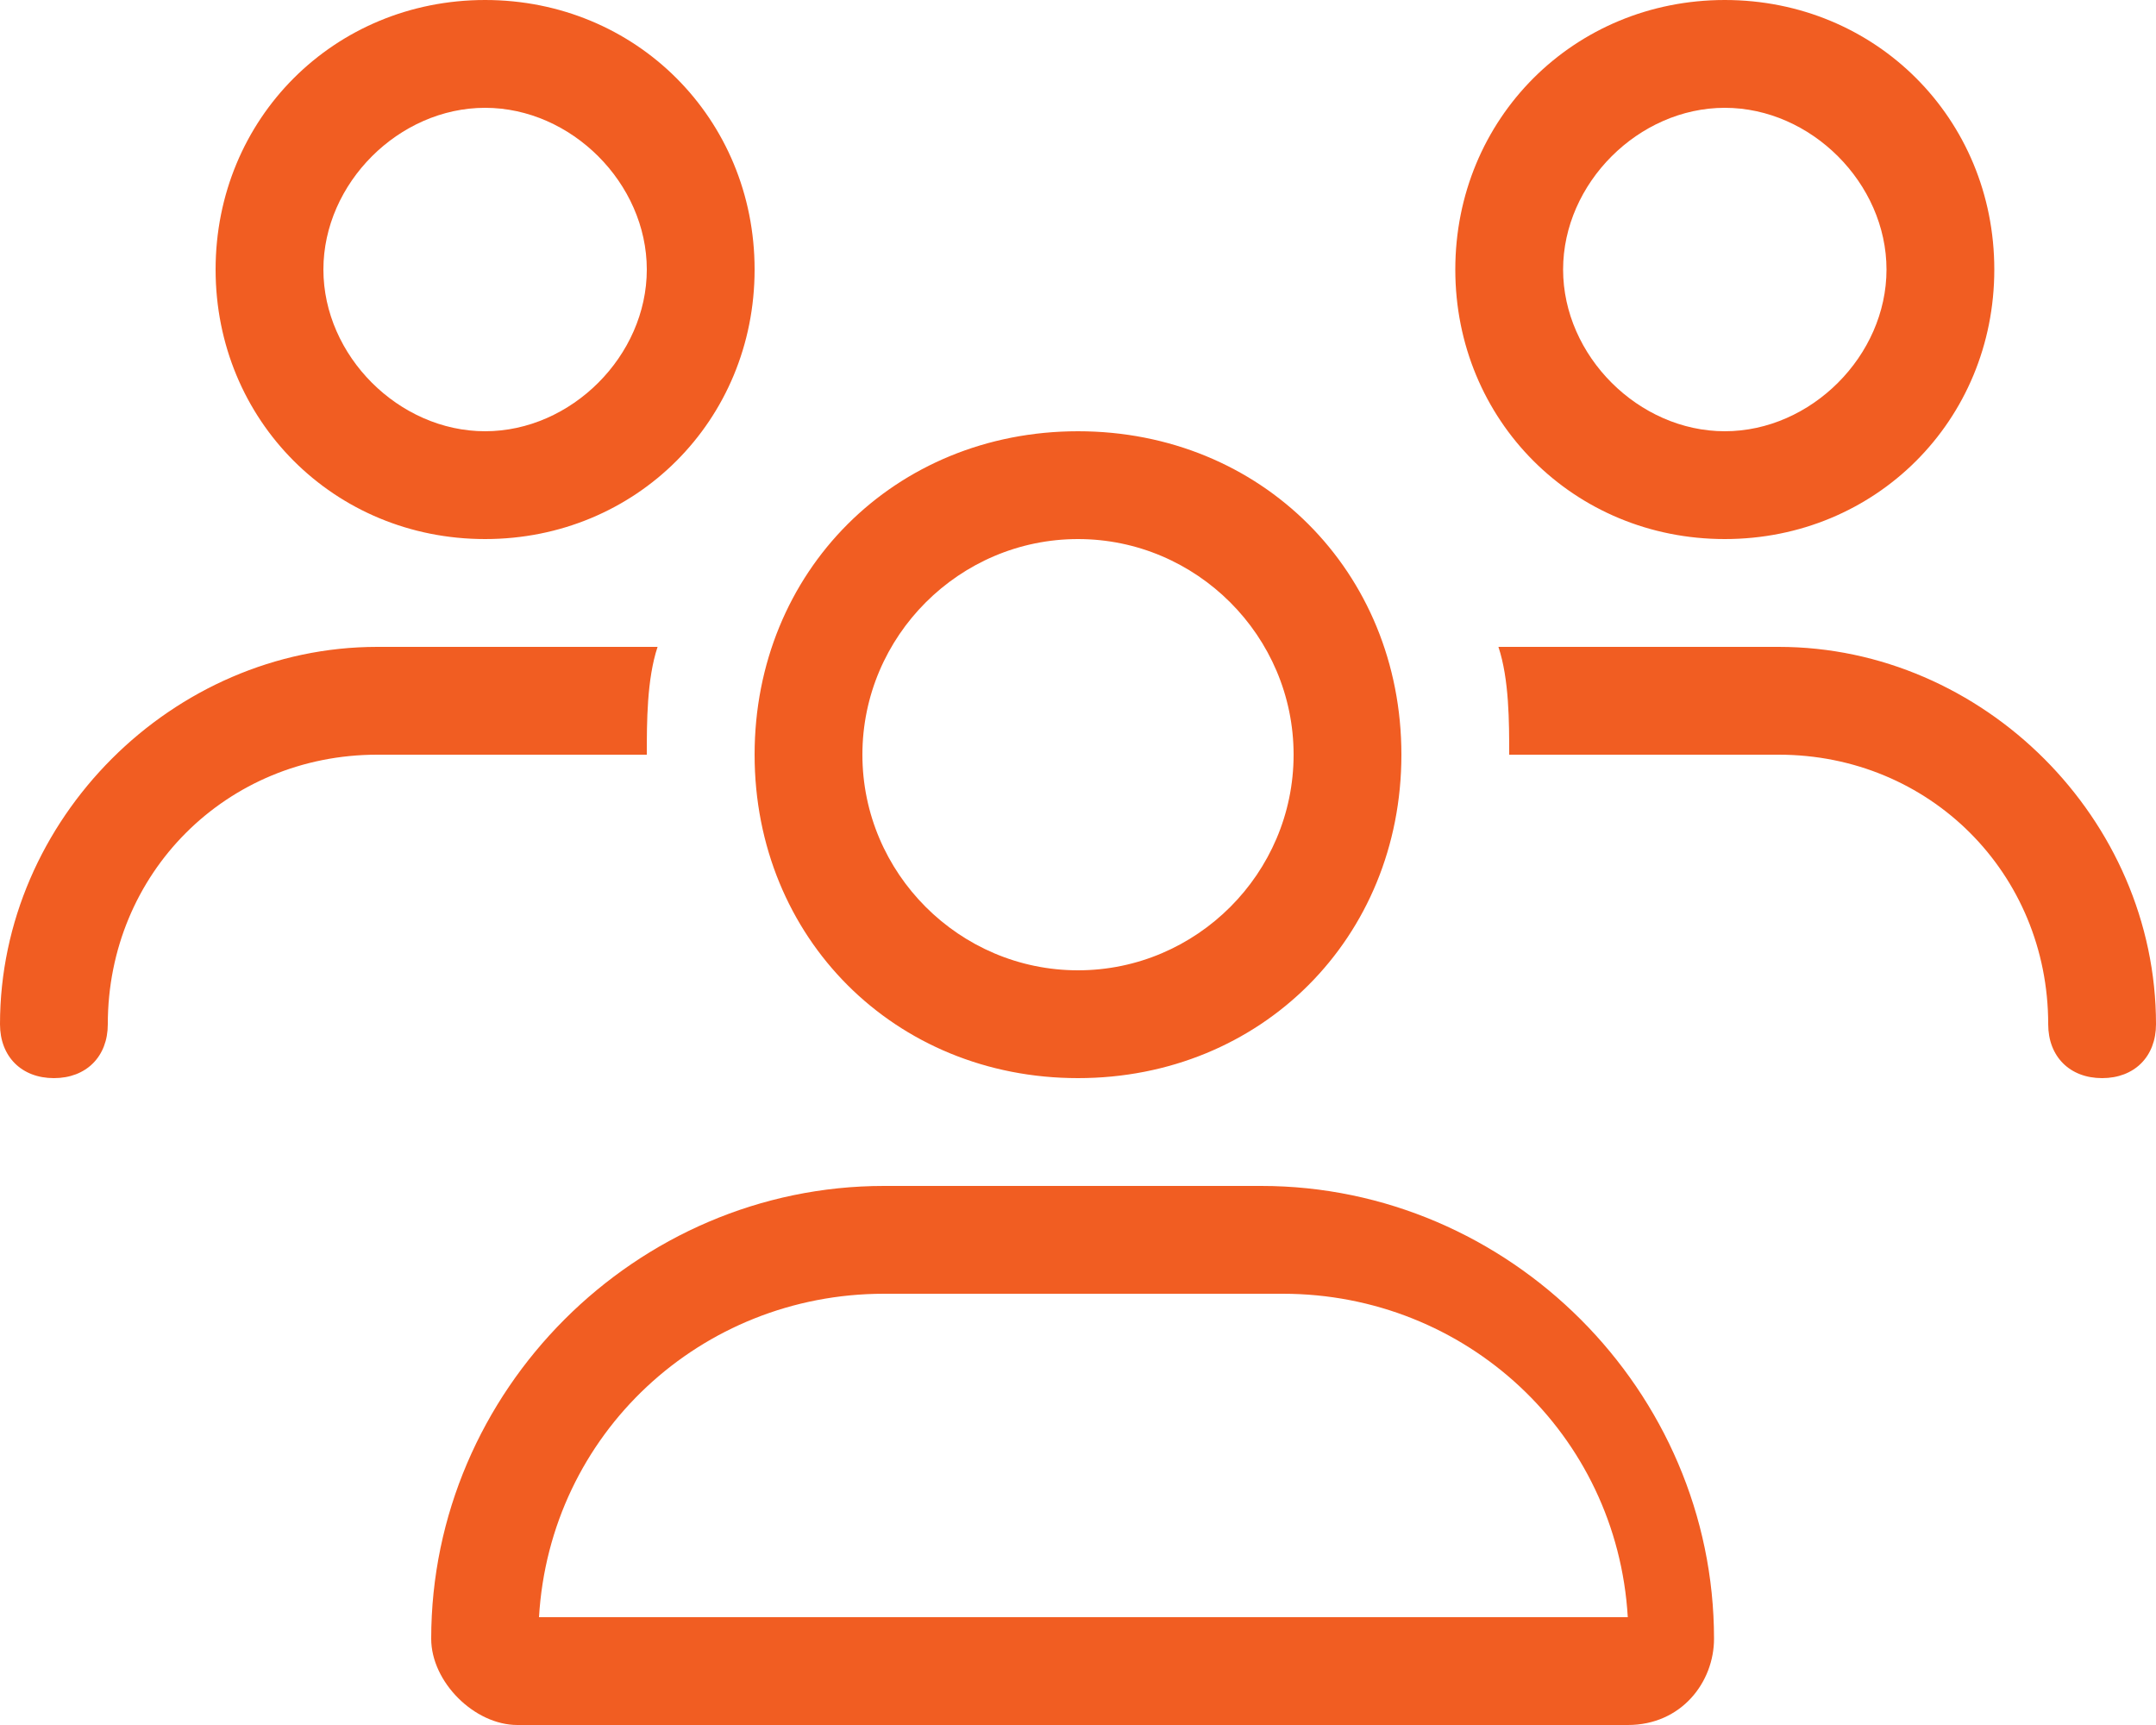 <?xml version="1.0" encoding="UTF-8"?>
<svg xmlns="http://www.w3.org/2000/svg" xmlns:xlink="http://www.w3.org/1999/xlink" version="1.1" id="Layer_1" x="0px" y="0px" viewBox="0 0 20 16" style="enable-background:new 0 0 20 16;" xml:space="preserve">
<style type="text/css">
	.st0{fill:#F15D22;}
</style>
<path class="st0" d="M3,2.5C3,1.7,3.7,1,4.5,1S6,1.7,6,2.5S5.3,4,4.5,4S3,3.3,3,2.5z M7,2.5C7,1.1,5.9,0,4.5,0S2,1.1,2,2.5  S3.1,5,4.5,5S7,3.9,7,2.5z M10,5c1.1,0,2,0.9,2,2s-0.9,2-2,2S8,8.1,8,7S8.9,5,10,5z M10,10c1.7,0,3-1.3,3-3s-1.3-3-3-3S7,5.3,7,7  S8.3,10,10,10z M8.2,12h3.7c1.7,0,3.1,1.3,3.2,3H5C5.1,13.3,6.5,12,8.2,12z M8.2,11C5.9,11,4,12.9,4,15.2C4,15.6,4.4,16,4.8,16h10.3  c0.5,0,0.8-0.4,0.8-0.8c0-2.3-1.9-4.2-4.2-4.2H8.2z M16,1c0.8,0,1.5,0.7,1.5,1.5S16.8,4,16,4c-0.8,0-1.5-0.7-1.5-1.5S15.2,1,16,1z   M16,5c1.4,0,2.5-1.1,2.5-2.5S17.4,0,16,0s-2.5,1.1-2.5,2.5S14.6,5,16,5z M16.5,7C17.9,7,19,8.1,19,9.5c0,0.3,0.2,0.5,0.5,0.5  S20,9.8,20,9.5C20,7.6,18.4,6,16.5,6h-2.6C14,6.3,14,6.7,14,7H16.5z M6,7c0-0.3,0-0.7,0.1-1H3.5C1.6,6,0,7.6,0,9.5  C0,9.8,0.2,10,0.5,10S1,9.8,1,9.5C1,8.1,2.1,7,3.5,7H6z"></path>
</svg>
